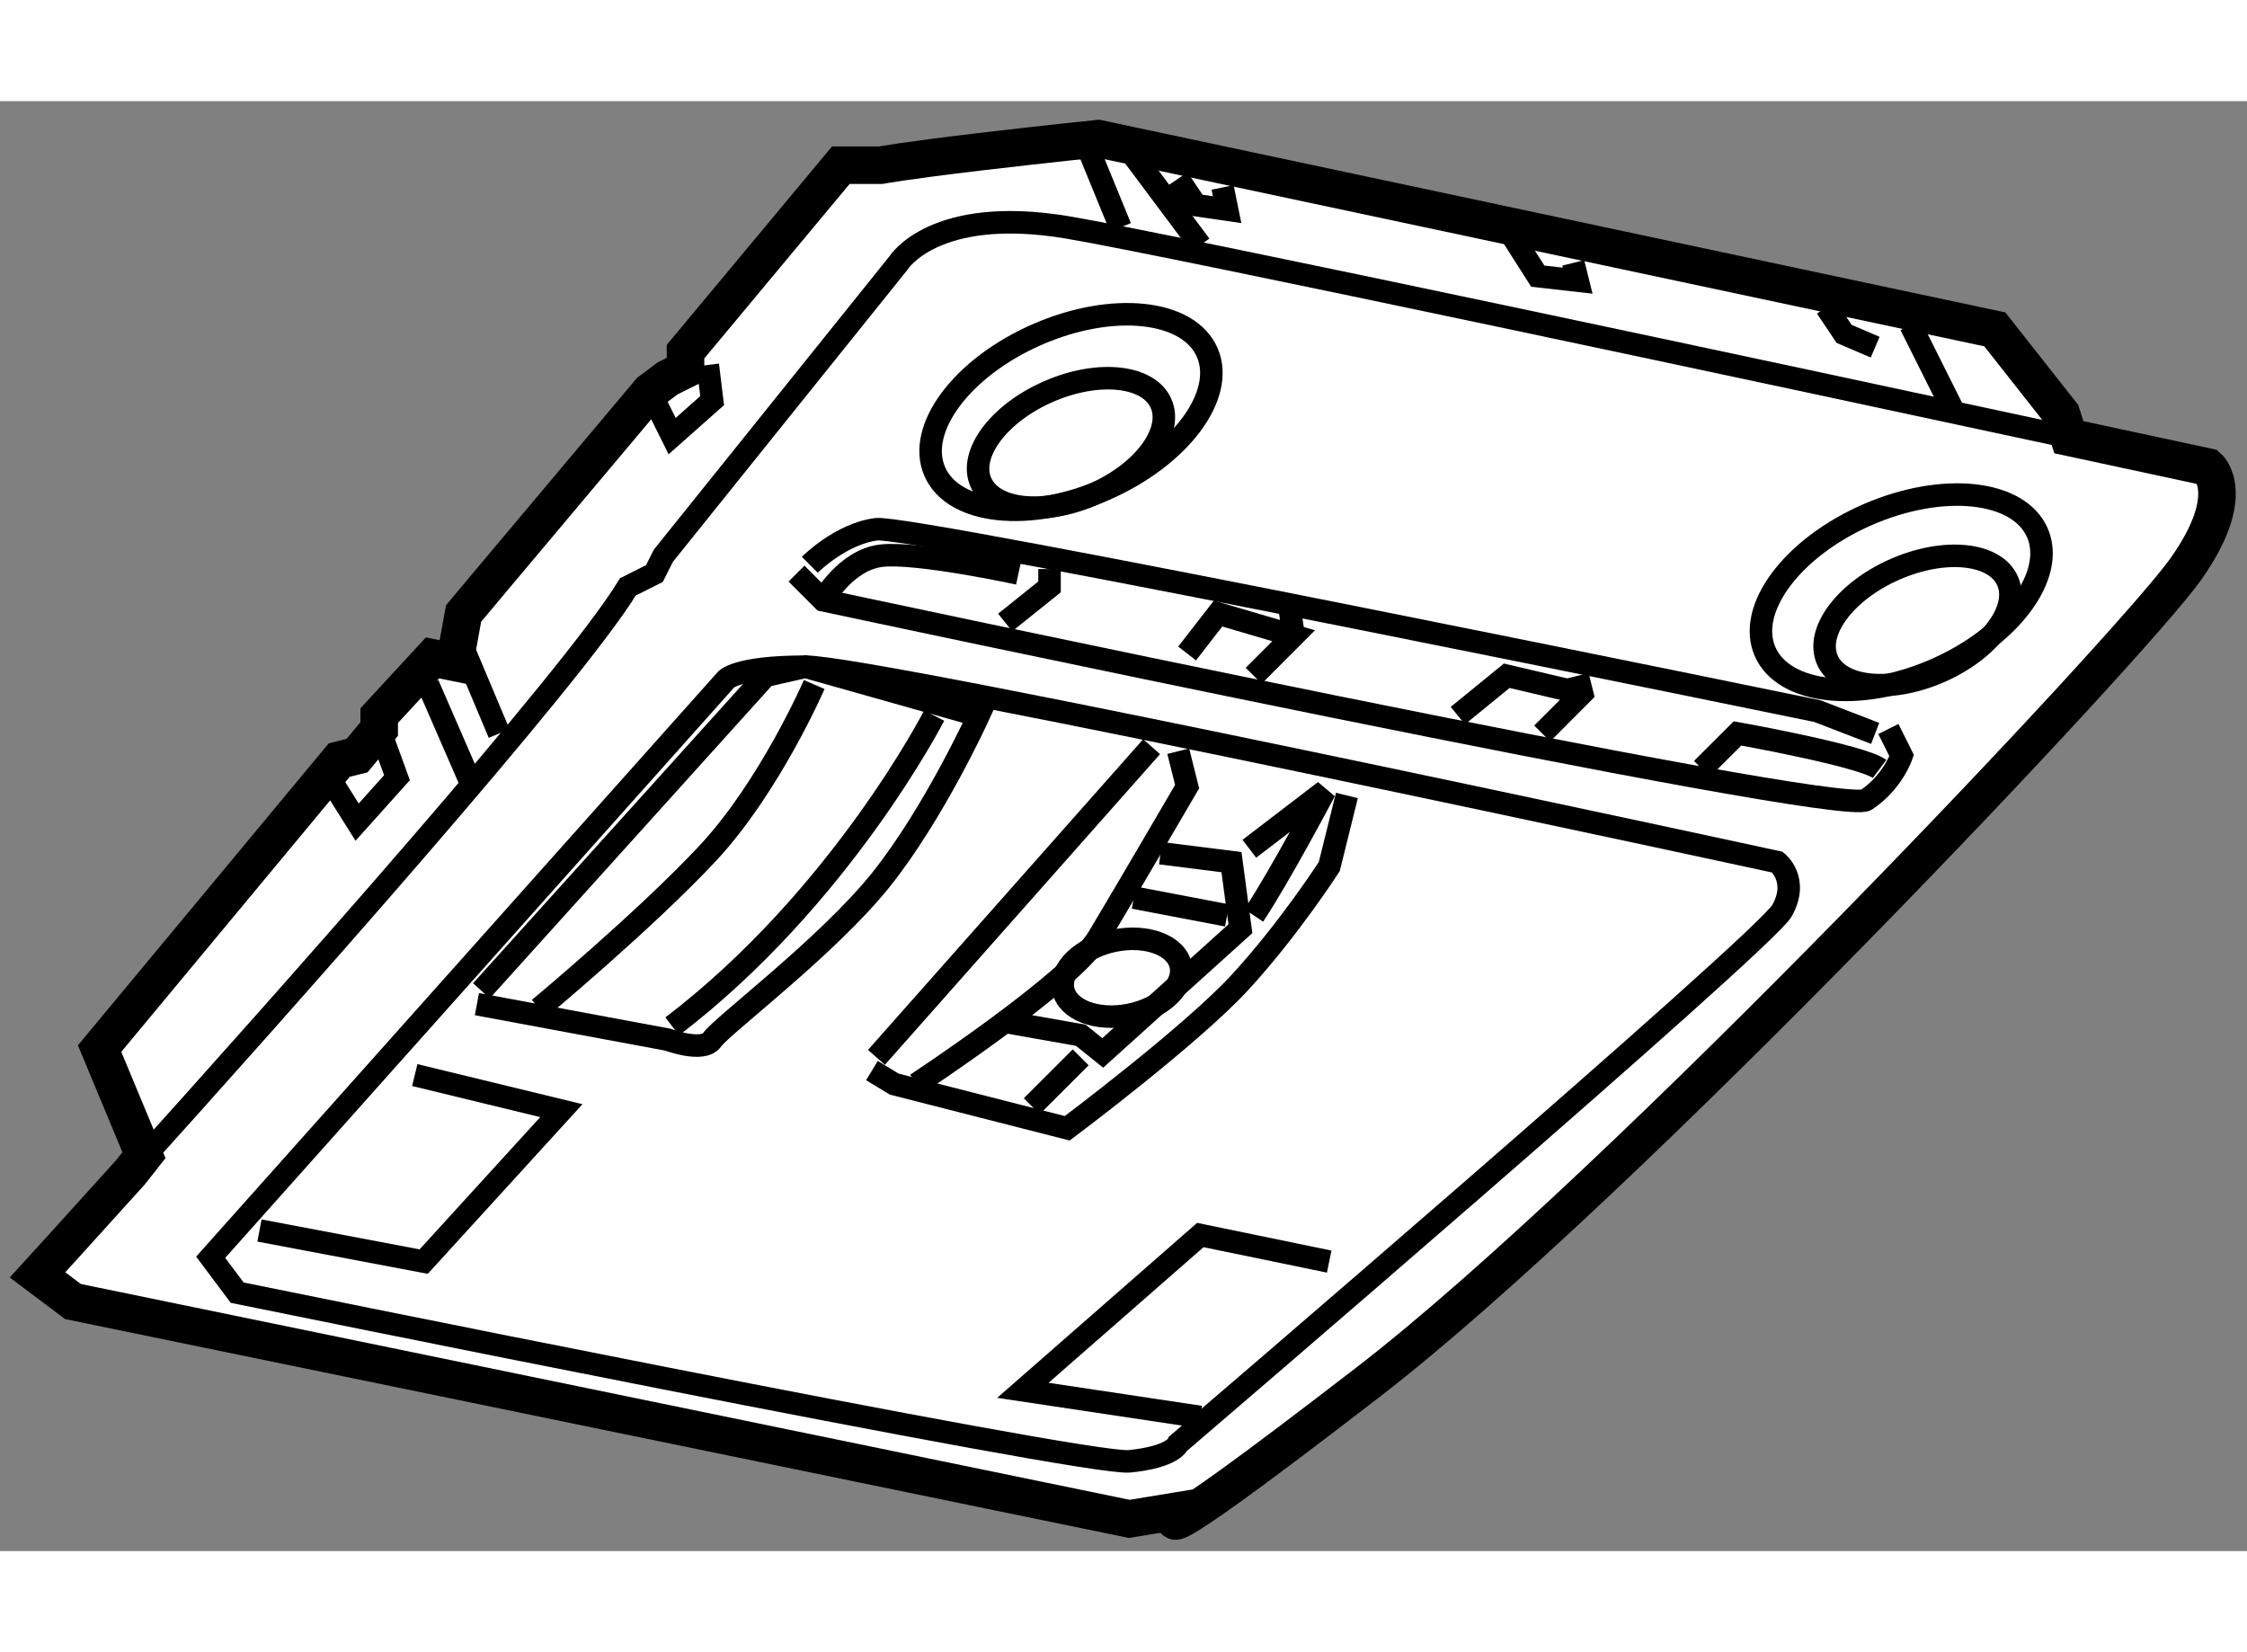 <?xml version="1.0" encoding="utf-8"?>
<!-- Generator: Adobe Illustrator 15.1.0, SVG Export Plug-In . SVG Version: 6.00 Build 0)  -->
<!DOCTYPE svg PUBLIC "-//W3C//DTD SVG 1.1//EN" "http://www.w3.org/Graphics/SVG/1.1/DTD/svg11.dtd">
<svg version="1.1" xmlns="http://www.w3.org/2000/svg" xmlns:xlink="http://www.w3.org/1999/xlink" x="0px" y="0px" width="244.8px"
	 height="180px" viewBox="185.991 142.845 29.937 19.318" enable-background="new 0 0 244.8 180" xml:space="preserve">
	
<rect x="185.991" y="142.845" width="29.937" height="19.318" fill="#808080" stroke="none"/>
	
<g><path fill="#FFFFFF" stroke="#000000" stroke-width="0.5" d="M187.909,156.888l-0.591-1.42l3.193-3.844l0.237-0.059l0.295-0.355
			v-0.178l0.71-0.769l0.296,0.06l0.118-0.651l0.296-0.354l2.188-2.603l0.236-0.177l0.237-0.118v-0.237l2.069-2.484h0.532
			c0,0,0.296-0.057,1.302-0.177c1.004-0.118,1.596-0.177,1.596-0.177l11.945,2.541l0.887,1.126l0.1,0.311
			c1.131,0.243,1.853,0.398,1.853,0.398s0.414,0.355-0.295,1.358c-0.71,1.006-7.511,8.221-10.882,10.823
			c-3.371,2.602-2.484,1.715-2.484,1.715l-0.709,0.117l-14.075-2.896l-0.472-0.355c0,0,0.494-0.541,1.236-1.364L187.909,156.888z"></path><path fill="none" stroke="#000000" stroke-width="0.3" d="M187.728,157.118c2.023-2.244,5.893-6.59,6.628-7.801l0.354-0.178
			l0.119-0.237l3.134-3.902c0,0,0.474-0.769,2.247-0.473c1.362,0.228,9.6,1.989,13.346,2.795"></path><line fill="none" stroke="#000000" stroke-width="0.3" x1="192.168" y1="150.146" x2="192.641" y2="151.27"></line><line fill="none" stroke="#000000" stroke-width="0.3" x1="200.507" y1="143.521" x2="200.919" y2="144.527"></line><line fill="none" stroke="#000000" stroke-width="0.3" x1="201.098" y1="143.581" x2="201.983" y2="144.765"></line><line fill="none" stroke="#000000" stroke-width="0.3" x1="211.446" y1="145.829" x2="212.038" y2="147.012"></line><path fill="none" stroke="#000000" stroke-width="0.3" d="M196.603,149.14l0.355,0.355c0,0,13.542,2.897,13.896,2.66
			c0.355-0.236,0.473-0.59,0.473-0.59l-0.177-0.355"></path><path fill="none" stroke="#000000" stroke-width="0.3" d="M203.936,152.096l-0.235,0.947c0,0-0.533,0.828-1.184,1.537
			c-0.651,0.71-2.307,1.95-2.307,1.95l-2.306-0.589l-0.296-0.18"></path><path fill="none" stroke="#000000" stroke-width="0.3" d="M198.2,155.941c0,0,2.068-1.361,2.424-1.952
			c0.355-0.592,1.183-2.011,1.183-2.011l-0.118-0.472"></path><path fill="none" stroke="#000000" stroke-width="0.3" d="M192.345,154.876l2.543,0.473c0,0,0.473,0.178,0.592,0
			c0.118-0.177,1.537-1.242,2.247-2.129s1.302-2.188,1.302-2.188l-2.307-0.651l-0.531,0.12l-3.786,4.197"></path><path fill="none" stroke="#000000" stroke-width="0.3" d="M196.839,150.618c0,0-0.59,1.36-1.418,2.247
			c-0.829,0.889-2.248,2.07-2.248,2.07"></path><polyline fill="none" stroke="#000000" stroke-width="0.3" points="199.383,149.791 199.974,149.317 199.974,149.079 		"></polyline><path fill="none" stroke="#000000" stroke-width="0.3" d="M188.798,158.248l6.859-7.688c0,0,0.118-0.18,1.064-0.18
			s12.95,2.604,12.95,2.604s0.296,0.235,0.06,0.649c-0.236,0.415-8.043,7.098-8.043,7.098s-0.059,0.177-0.65,0.236
			c-0.591,0.058-11.887-2.247-11.887-2.247L188.798,158.248z"></path><line fill="none" stroke="#000000" stroke-width="0.3" x1="201.334" y1="151.446" x2="197.668" y2="155.585"></line><path fill="none" stroke="#000000" stroke-width="0.3" d="M198.437,151.032c0,0-1.242,2.425-3.49,4.14"></path><ellipse transform="matrix(0.98 -0.197 0.197 0.98 -26.541 42.733)" fill="none" stroke="#000000" stroke-width="0.3" cx="201.067" cy="154.491" rx="0.799" ry="0.504"></ellipse><line fill="none" stroke="#000000" stroke-width="0.3" x1="199.737" y1="156.236" x2="200.389" y2="155.585"></line><polyline fill="none" stroke="#000000" stroke-width="0.3" points="199.383,155.112 200.389,155.29 200.683,155.526 
			202.517,153.871 202.398,152.984 201.452,152.865 		"></polyline><line fill="none" stroke="#000000" stroke-width="0.3" x1="201.098" y1="153.457" x2="202.34" y2="153.694"></line><path fill="none" stroke="#000000" stroke-width="0.3" d="M202.636,152.806l1.006-0.77c0,0-0.593,1.125-0.947,1.658"></path><path fill="none" stroke="#000000" stroke-width="0.3" d="M196.78,149.022c0,0,0.414-0.415,0.888-0.473
			c0.474-0.06,12.536,2.423,12.536,2.423l0.77,0.297"></path><path fill="none" stroke="#000000" stroke-width="0.3" d="M196.958,149.495c0,0,0.296-0.533,0.769-0.593
			c0.474-0.058,1.833,0.237,1.833,0.237"></path><polyline fill="none" stroke="#000000" stroke-width="0.3" points="201.807,150.204 202.22,149.672 203.226,149.968 
			202.694,150.501 		"></polyline><line fill="none" stroke="#000000" stroke-width="0.3" x1="203.226" y1="149.968" x2="203.167" y2="149.555"></line><polyline fill="none" stroke="#000000" stroke-width="0.3" points="206.538,151.27 207.07,150.737 207.011,150.501 		"></polyline><polyline fill="none" stroke="#000000" stroke-width="0.3" points="207.07,150.737 206.065,150.501 205.414,151.032 		"></polyline><line fill="none" stroke="#000000" stroke-width="0.3" x1="191.694" y1="150.618" x2="192.286" y2="151.979"></line><polyline fill="none" stroke="#000000" stroke-width="0.3" points="194.651,146.715 194.946,147.308 195.479,146.835 
			195.421,146.36 		"></polyline><polyline fill="none" stroke="#000000" stroke-width="0.3" points="191.044,151.21 191.28,151.859 190.749,152.451 
			190.452,151.979 		"></polyline><polyline fill="none" stroke="#000000" stroke-width="0.3" points="201.688,143.878 201.925,144.231 202.34,144.291 
			202.28,143.995 		"></polyline><polyline fill="none" stroke="#000000" stroke-width="0.3" points="206.065,144.527 206.479,145.177 207.011,145.237 206.952,145 
					"></polyline><polyline fill="none" stroke="#000000" stroke-width="0.3" points="210.323,145.592 210.56,145.946 210.974,146.123 		"></polyline><path fill="none" stroke="#000000" stroke-width="0.3" d="M208.666,151.742l0.474-0.473c0,0,1.656,0.296,1.893,0.473"></path><polyline fill="none" stroke="#000000" stroke-width="0.3" points="201.983,160.376 199.619,160.021 201.983,157.952 
			203.7,158.306 		"></polyline><polyline fill="none" stroke="#000000" stroke-width="0.3" points="189.448,157.892 191.636,158.306 193.47,156.295 
			191.517,155.821 		"></polyline><ellipse transform="matrix(0.916 -0.4 0.4 0.916 -42.137 97.037)" fill="none" stroke="#000000" stroke-width="0.3" cx="211.427" cy="149.478" rx="1.98" ry="1.127"></ellipse><ellipse transform="matrix(0.916 -0.401 0.401 0.916 -42.313 97.369)" fill="none" stroke="#000000" stroke-width="0.3" cx="211.547" cy="149.81" rx="1.311" ry="0.745"></ellipse><ellipse transform="matrix(0.916 -0.401 0.401 0.916 -42.161 92.533)" fill="none" stroke="#000000" stroke-width="0.3" cx="200.25" cy="147.112" rx="1.981" ry="1.127"></ellipse><ellipse transform="matrix(0.916 -0.4 0.4 0.916 -42.257 92.488)" fill="none" stroke="#000000" stroke-width="0.3" cx="200.37" cy="147.444" rx="1.311" ry="0.747"></ellipse></g>


</svg>
